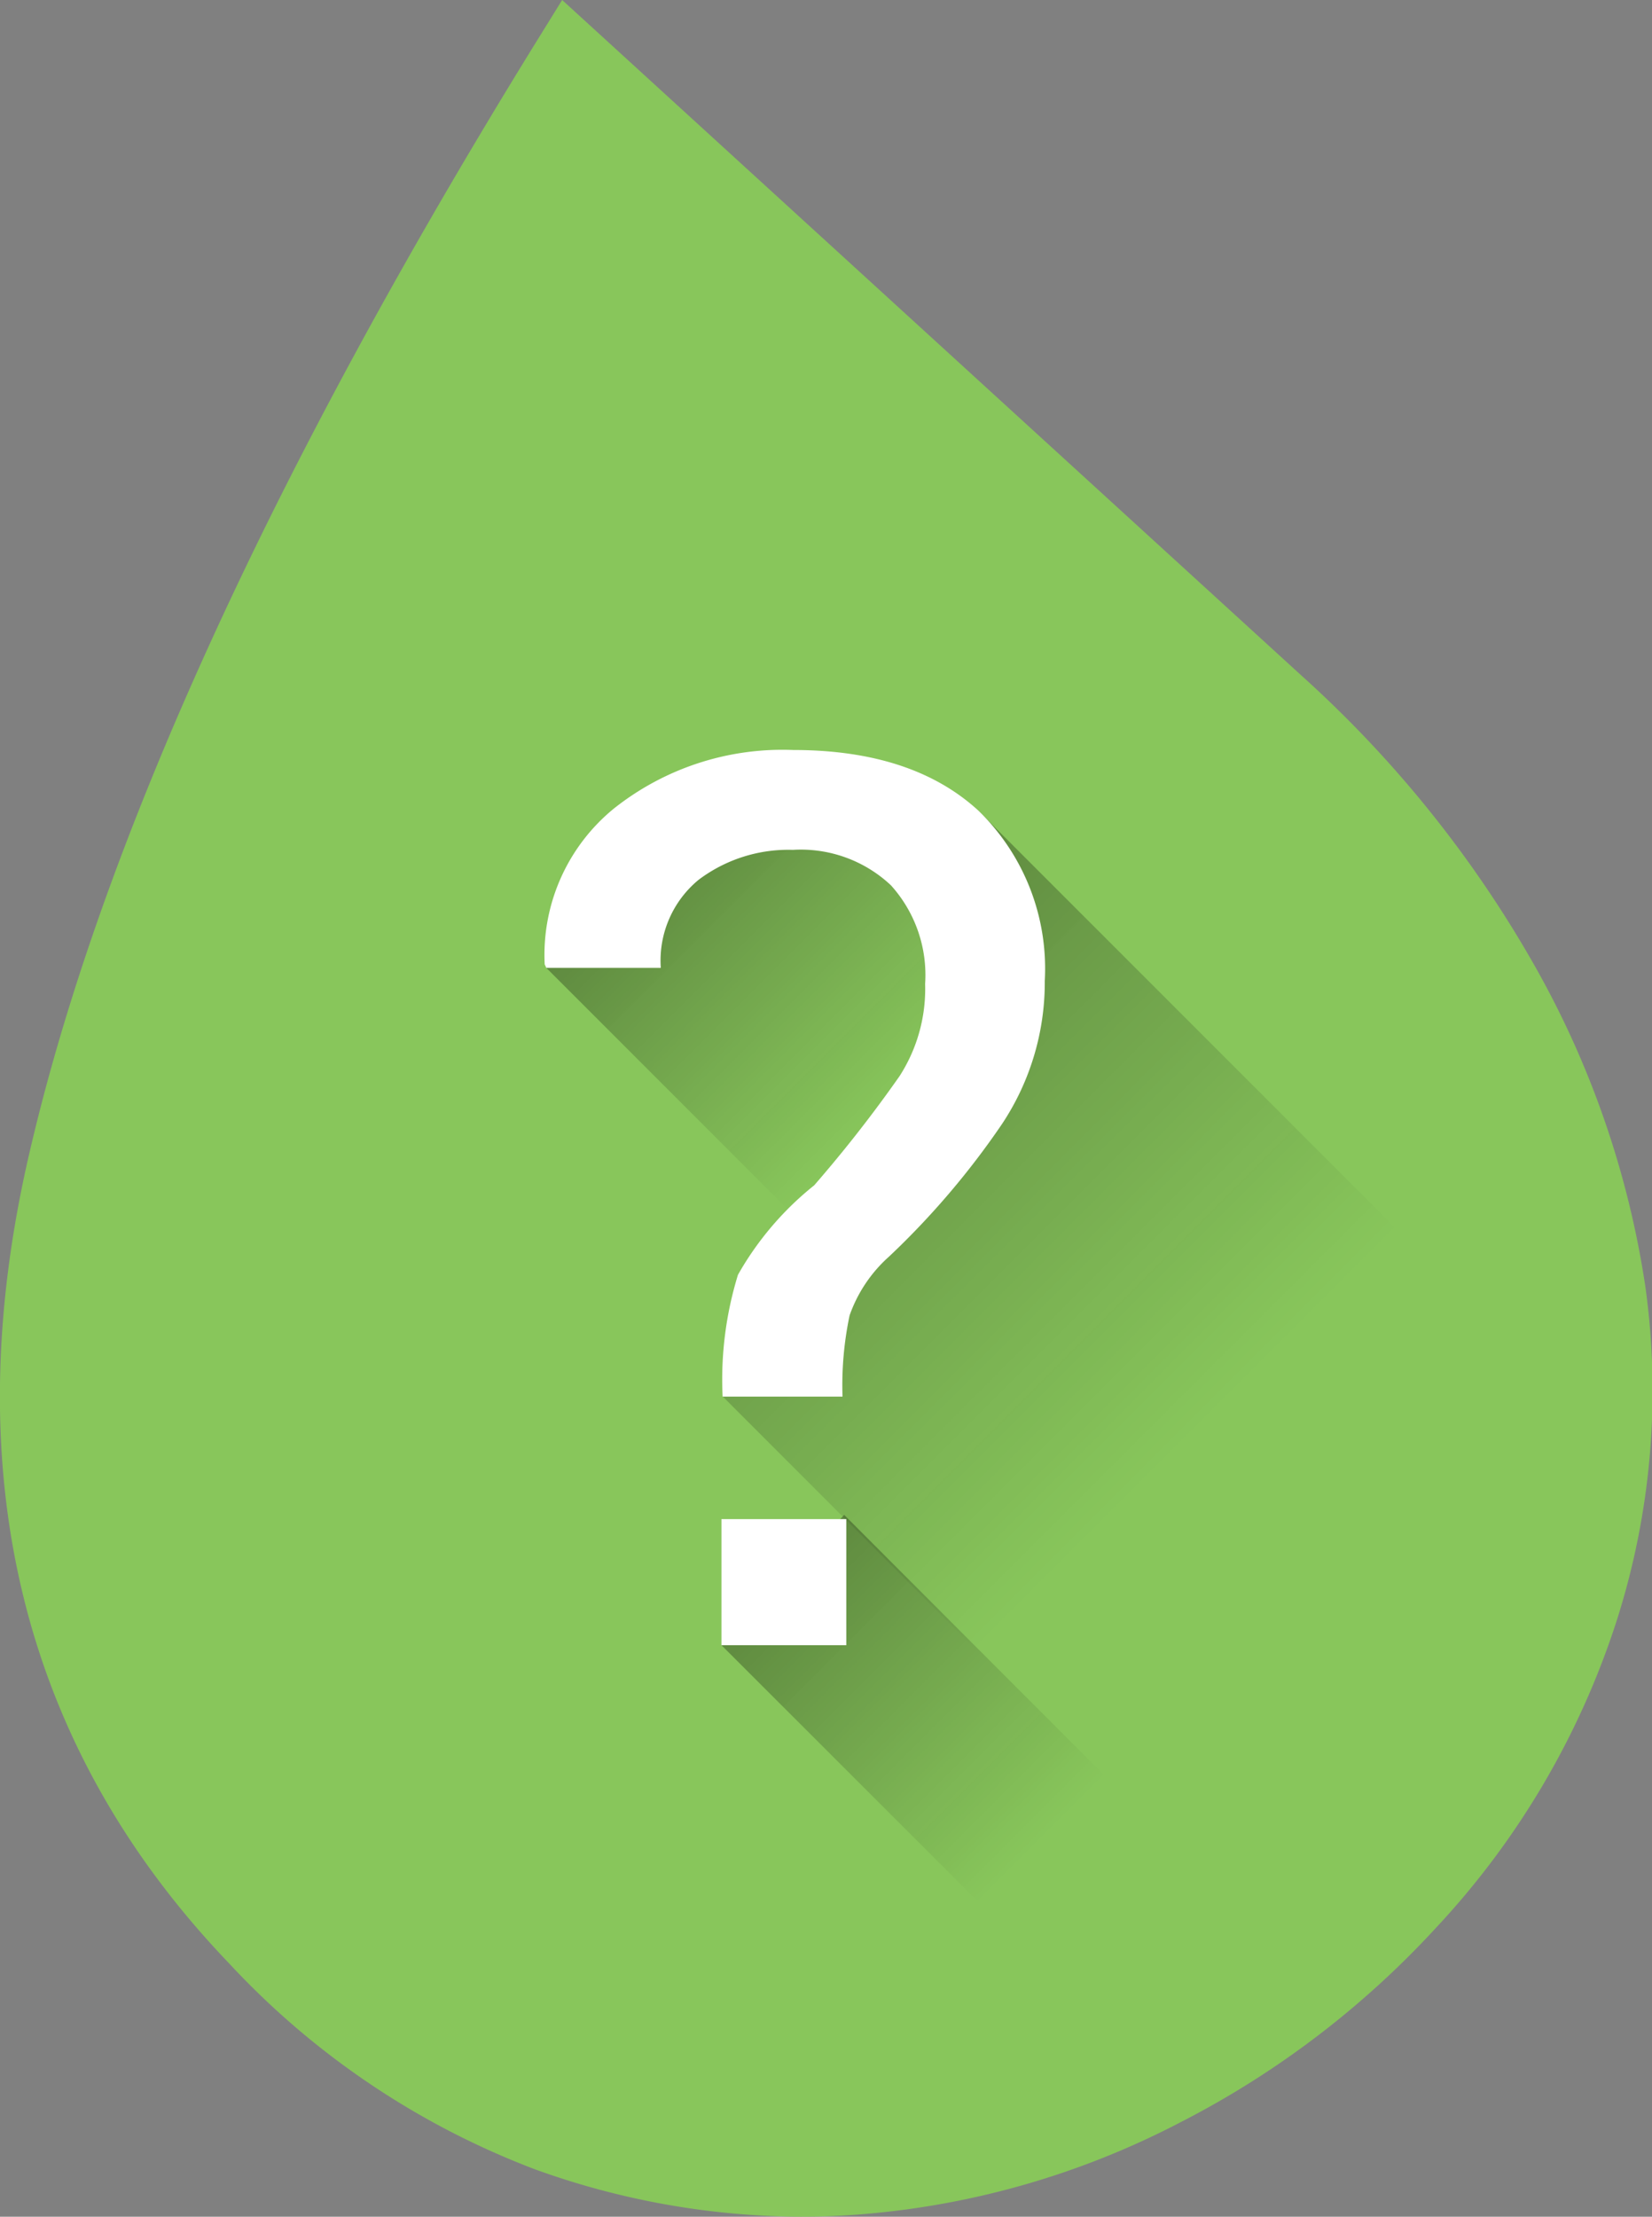 <svg xmlns="http://www.w3.org/2000/svg" xmlns:xlink="http://www.w3.org/1999/xlink" viewBox="0 0 70 93.9"><rect x="0" y="0" width="70" height="93.9" fill="#808080" stroke="none"/><defs><style>.cls-1{fill:#88c65b;}.cls-2{fill:url(#linear-gradient);}.cls-3{fill:url(#linear-gradient-2);}.cls-4{fill:url(#linear-gradient-3);}.cls-5{fill:#fff;}</style><linearGradient id="linear-gradient" x1="33.15" y1="66.91" x2="44.16" y2="77.92" gradientUnits="userSpaceOnUse"><stop offset="0" stop-opacity="0.3"/><stop offset="1" stop-color="#090909" stop-opacity="0"/></linearGradient><linearGradient id="linear-gradient-2" x1="28.13" y1="36.18" x2="38.29" y2="46.34" xlink:href="#linear-gradient"/><linearGradient id="linear-gradient-3" x1="32.65" y1="43.36" x2="50.29" y2="61" xlink:href="#linear-gradient"/></defs><g id="Calque_2" data-name="Calque 2"><g id="picto_covid_pourquoi.svg"><g id="_.svg" data-name=".svg"><path class="cls-1" d="M33.93,91.82A31.38,31.38,0,0,1,23.39,90a32.25,32.25,0,0,1-12.22-8.22C2.84,73,.26,62.37,3.26,49.38,6.11,37.07,12.75,22.25,23,5.31l1.26-2.08L53.74,30.16a47.16,47.16,0,0,1,9.41,11.71A37.44,37.44,0,0,1,67.63,54.8,29.81,29.81,0,0,1,66.5,68a32.51,32.51,0,0,1-7.23,12.29A36.51,36.51,0,0,1,49,88.06a33.29,33.29,0,0,1-12.51,3.65C35.66,91.78,34.79,91.82,33.93,91.82Z"/></g><g id="_.svg-2" data-name=".svg"><path class="cls-1" d="M33.93,93.9h0a33.48,33.48,0,0,1-11.24-2,34.28,34.28,0,0,1-13-8.75C.93,74-1.9,62.44,1.23,48.91c3-13,10.19-28.79,21.29-46.81L23.82,0,55.15,28.62A49.07,49.07,0,0,1,65,40.86a39.4,39.4,0,0,1,4.72,13.65,32,32,0,0,1-1.2,14.09,34.53,34.53,0,0,1-7.68,13.07A38.61,38.61,0,0,1,50,89.91,35.28,35.28,0,0,1,36.7,93.78C35.78,93.86,34.85,93.9,33.93,93.9ZM24.71,6.35C14.57,23.1,8,37.72,5.21,49.83c-2.84,12.29-.42,22.27,7.4,30.51a30.28,30.28,0,0,0,11.45,7.72,29.25,29.25,0,0,0,9.87,1.76h0c.8,0,1.61,0,2.41-.1a31.37,31.37,0,0,0,11.77-3.43,34.78,34.78,0,0,0,9.69-7.37,30.65,30.65,0,0,0,6.79-11.53,28,28,0,0,0,1.06-12.3A35.5,35.5,0,0,0,61.4,42.85a44.62,44.62,0,0,0-9-11.21Z"/></g><g id="_.svg-3" data-name=".svg"><polygon class="cls-2" points="30.57 69.69 42.66 81.77 48.01 76.42 35.77 64.17 30.57 69.69"/><path class="cls-3" d="M23.15,41l11.3,11.3,8.69-8.69s-7.31-9.94-7.68-9.94S27.35,37,27.35,37Z"/><polygon class="cls-4" points="41.46 34.35 39.29 46.35 40.12 47.77 30.63 59.16 42.19 70.73 61.08 53.97 41.46 34.35"/><path class="cls-5" d="M30.62,59.16A15.05,15.05,0,0,1,31.27,54a13.12,13.12,0,0,1,3.23-3.79,56.16,56.16,0,0,0,3.62-4.63,6.82,6.82,0,0,0,1.08-3.9,5.67,5.67,0,0,0-1.45-4.18A5.57,5.57,0,0,0,33.6,36a6.32,6.32,0,0,0-4,1.27A4.43,4.43,0,0,0,28,41H23.15l-.07-.15A8,8,0,0,1,26,34.26a11.48,11.48,0,0,1,7.61-2.49q5.06,0,7.86,2.58a9.33,9.33,0,0,1,2.8,7.2,10.83,10.83,0,0,1-1.81,6.06,34,34,0,0,1-4.79,5.62A6,6,0,0,0,36,55.72a14.36,14.36,0,0,0-.3,3.44Zm5.24,10.53H30.57V64.35h5.29Z"/></g></g></g></svg>